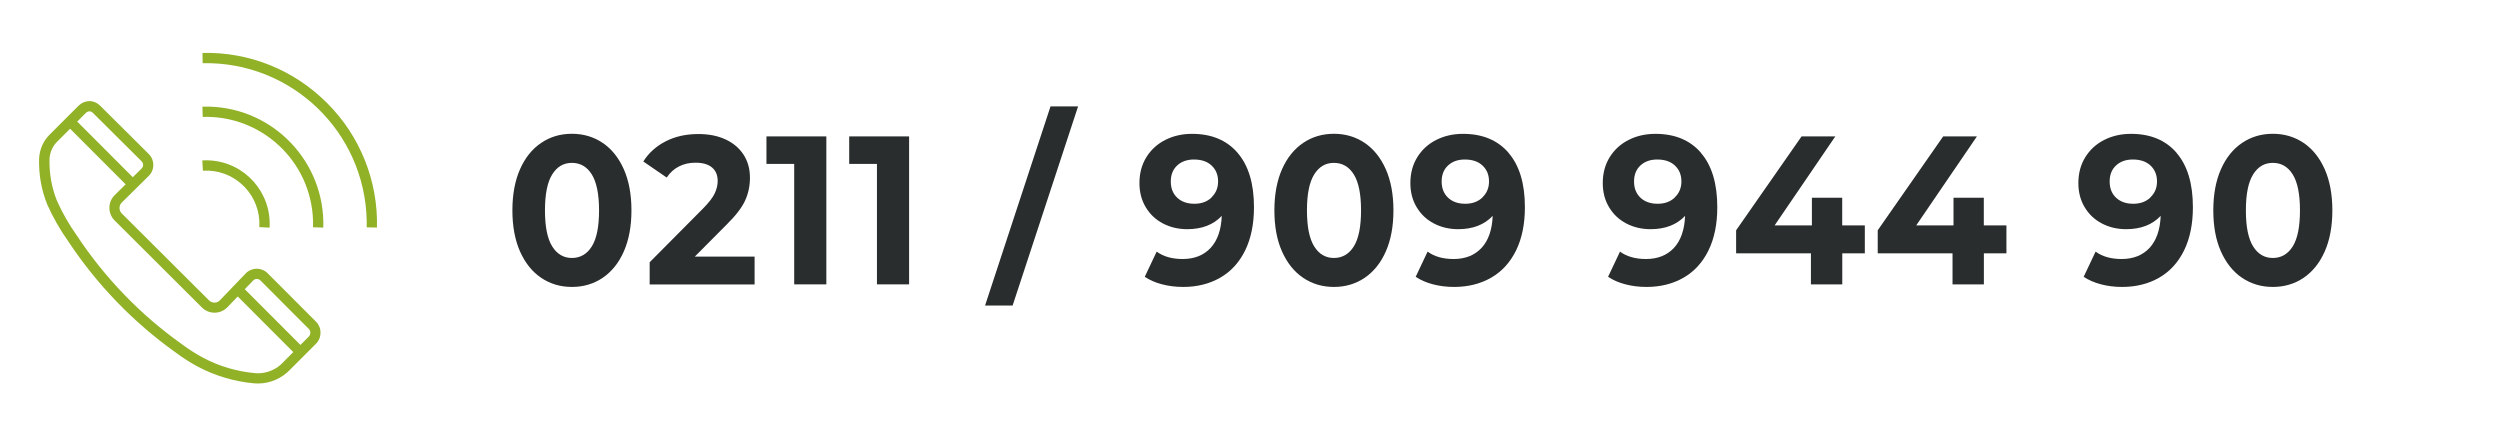<?xml version="1.0" encoding="UTF-8"?>
<svg id="Ebene_2" data-name="Ebene 2" xmlns="http://www.w3.org/2000/svg" viewBox="0 0 409.06 68.86">
  <defs>
    <style>
      .cls-1 {
        fill: none;
      }

      .cls-1, .cls-2, .cls-3 {
        stroke-width: 0px;
      }

      .cls-2 {
        fill: #91b127;
      }

      .cls-3 {
        fill: #2a2d2d;
      }
    </style>
  </defs>
  <g id="Ebene_1-2" data-name="Ebene 1">
    <g>
      <rect class="cls-1" width="409.06" height="68.86"/>
      <path class="cls-2" d="M43.8,44.72c-.97-.99-2.56-1-3.55-.03-.01.01-.02.02-.03.03l-4.27,4.45c-.48.46-1.25.46-1.73,0l-14.32-14.27c-.46-.49-.46-1.25,0-1.73l4.44-4.39c.99-.97,1-2.56.03-3.55-.01-.01-.02-.02-.03-.03l-7.96-7.91c-.46-.47-1.08-.74-1.73-.75-.67.01-1.31.28-1.79.75l-4.56,4.56c-1.15,1.06-1.83,2.54-1.9,4.1-.08,2.57.37,5.12,1.33,7.51.95,2.13,2.11,4.16,3.46,6.06,4.7,7.09,10.67,13.26,17.6,18.19,1.15.86,2.37,1.63,3.63,2.31,2.87,1.51,6.01,2.43,9.23,2.71.18.02.37.02.55.02,2.02,0,3.95-.85,5.33-2.33l4.16-4.16c.48-.47.75-1.12.75-1.79.02-.67-.23-1.31-.69-1.79l-7.96-7.97ZM14.05,18.47c.16-.15.38-.24.6-.26.21.02.41.11.55.26l7.96,7.91c.33.32.35.84.03,1.17,0,0-.02.02-.02.02l-1.44,1.43-9.1-9.11,1.43-1.43h0ZM46.37,59.24l-.02.02-.02.02c-1.06,1.14-2.55,1.79-4.1,1.8-.14,0-.28,0-.44-.02-3-.26-5.91-1.12-8.57-2.53-1.19-.64-2.32-1.36-3.41-2.17h-.02s-.02-.03-.02-.03c-6.78-4.82-12.61-10.85-17.19-17.78-1.28-1.79-2.37-3.71-3.27-5.72-.86-2.15-1.27-4.46-1.21-6.78v-.05c.06-1.13.55-2.18,1.38-2.95l.02-.02.02-.02,1.95-1.95,9.09,9.1-1.82,1.79c-1.12,1.14-1.12,2.97,0,4.11l14.31,14.26c1.15,1.13,2.99,1.12,4.13-.02l1.72-1.79,9.09,9.1-1.61,1.61h0ZM50.52,55.08l-1.36,1.36-9.11-9.12,1.37-1.42c.32-.33.84-.35,1.17-.03.01,0,.02.02.03.03l7.96,7.97c.29.36.26.88-.06,1.21h0Z"/>
      <path class="cls-2" d="M53.5,16.85c-5.38-5.42-12.75-8.38-20.37-8.19l.03,1.68c14.51-.31,26.53,11.21,26.84,25.73,0,.38,0,.75,0,1.13l1.68.03c.19-7.63-2.77-15.01-8.18-20.39h0Z"/>
      <path class="cls-2" d="M33.12,17.45l.05,1.68c9.67-.3,17.75,7.29,18.05,16.96.01.37.01.73,0,1.1l1.68.05c.33-10.6-7.99-19.46-18.58-19.79-.4-.01-.8-.01-1.2,0h0Z"/>
      <path class="cls-2" d="M44.11,37.26c.35-5.73-4.01-10.66-9.74-11.01-.42-.03-.85-.03-1.27,0l.1,1.68c4.8-.3,8.94,3.36,9.23,8.16.02.36.02.72,0,1.07l1.67.09Z"/>
      <g>
        <path class="cls-3" d="M88.55,45.46c-1.47-.99-2.62-2.43-3.46-4.31-.83-1.88-1.25-4.12-1.25-6.73s.42-4.85,1.25-6.73c.83-1.88,1.98-3.31,3.46-4.31s3.15-1.49,5.03-1.49,3.56.5,5.03,1.49,2.62,2.43,3.46,4.31c.83,1.88,1.25,4.12,1.25,6.73s-.42,4.85-1.25,6.73c-.83,1.88-1.99,3.31-3.46,4.31-1.47.99-3.15,1.49-5.03,1.49s-3.56-.5-5.03-1.49ZM96.84,40.31c.79-1.27,1.18-3.23,1.18-5.88s-.4-4.61-1.18-5.88c-.79-1.27-1.88-1.9-3.26-1.9s-2.44.63-3.23,1.9c-.79,1.27-1.18,3.23-1.18,5.88s.39,4.61,1.18,5.88c.79,1.27,1.87,1.9,3.23,1.9s2.47-.63,3.26-1.9Z"/>
        <path class="cls-3" d="M123.47,41.97v4.57h-17.17v-3.63l8.76-8.82c.93-.95,1.56-1.76,1.88-2.44.32-.68.49-1.35.49-2.02,0-.97-.31-1.71-.93-2.23-.62-.52-1.52-.78-2.71-.78-1,0-1.89.2-2.69.61-.8.4-1.47,1.01-2.01,1.82l-3.83-2.63c.89-1.41,2.11-2.51,3.67-3.3,1.56-.8,3.34-1.19,5.35-1.19,1.69,0,3.16.29,4.43.88s2.25,1.42,2.95,2.49,1.05,2.33,1.05,3.79c0,1.31-.26,2.55-.78,3.7-.52,1.15-1.53,2.47-3.02,3.94l-5.23,5.26h9.77Z"/>
        <path class="cls-3" d="M135.21,22.32v24.21h-5.26v-19.71h-4.54v-4.5h9.8Z"/>
        <path class="cls-3" d="M148.75,22.32v24.21h-5.26v-19.71h-4.54v-4.5h9.8Z"/>
        <path class="cls-3" d="M171.89,17.41h4.51l-10.71,32.58h-4.51l10.71-32.58Z"/>
        <path class="cls-3" d="M202.49,25c1.79,2.06,2.69,5.03,2.69,8.91,0,2.74-.48,5.1-1.44,7.06s-2.32,3.45-4.07,4.46c-1.75,1.01-3.78,1.52-6.07,1.52-1.21,0-2.37-.14-3.47-.43s-2.04-.7-2.82-1.23l1.95-4.12c1.1.81,2.52,1.21,4.25,1.21,1.93,0,3.45-.61,4.58-1.82,1.12-1.21,1.73-2.96,1.82-5.24-1.36,1.45-3.25,2.18-5.65,2.18-1.45,0-2.77-.31-3.96-.93-1.19-.62-2.13-1.5-2.82-2.65-.69-1.14-1.04-2.46-1.04-3.96,0-1.61.38-3.03,1.14-4.25.76-1.22,1.79-2.16,3.1-2.82,1.31-.66,2.76-.99,4.36-.99,3.18,0,5.67,1.03,7.46,3.1ZM198.22,32.3c.72-.68,1.09-1.55,1.09-2.61s-.35-1.93-1.05-2.59c-.7-.67-1.67-1-2.9-1-1.12,0-2.04.32-2.74.97-.7.65-1.05,1.52-1.05,2.63s.35,1.99,1.05,2.65c.7.66,1.64.99,2.81.99s2.08-.34,2.81-1.02Z"/>
        <path class="cls-3" d="M213.23,45.46c-1.47-.99-2.62-2.43-3.46-4.31s-1.25-4.12-1.25-6.73.42-4.85,1.25-6.73c.83-1.88,1.99-3.31,3.46-4.31,1.47-.99,3.15-1.49,5.03-1.49s3.56.5,5.03,1.49c1.47.99,2.62,2.43,3.46,4.31.83,1.88,1.25,4.12,1.25,6.73s-.42,4.85-1.25,6.73-1.99,3.31-3.46,4.31c-1.47.99-3.15,1.49-5.03,1.49s-3.56-.5-5.03-1.49ZM221.52,40.31c.79-1.27,1.18-3.23,1.18-5.88s-.39-4.61-1.18-5.88c-.79-1.27-1.88-1.9-3.26-1.9s-2.44.63-3.23,1.9c-.79,1.27-1.18,3.23-1.18,5.88s.39,4.61,1.18,5.88c.79,1.27,1.87,1.9,3.23,1.9s2.47-.63,3.26-1.9Z"/>
        <path class="cls-3" d="M246.82,25c1.79,2.06,2.69,5.03,2.69,8.91,0,2.74-.48,5.1-1.44,7.06s-2.32,3.45-4.07,4.46c-1.75,1.01-3.78,1.52-6.07,1.52-1.21,0-2.37-.14-3.47-.43s-2.04-.7-2.82-1.23l1.95-4.12c1.1.81,2.52,1.21,4.25,1.21,1.93,0,3.45-.61,4.58-1.82,1.12-1.21,1.73-2.96,1.82-5.24-1.36,1.45-3.25,2.18-5.65,2.18-1.45,0-2.77-.31-3.96-.93-1.19-.62-2.13-1.5-2.82-2.65-.69-1.14-1.04-2.46-1.04-3.96,0-1.61.38-3.03,1.14-4.25.76-1.22,1.79-2.16,3.1-2.82,1.31-.66,2.76-.99,4.37-.99,3.18,0,5.67,1.03,7.46,3.1ZM242.55,32.3c.72-.68,1.09-1.55,1.09-2.61s-.35-1.93-1.05-2.59c-.7-.67-1.67-1-2.91-1-1.12,0-2.04.32-2.74.97s-1.05,1.52-1.05,2.63.35,1.99,1.05,2.65,1.64.99,2.81.99,2.08-.34,2.81-1.02Z"/>
        <path class="cls-3" d="M278.3,25c1.79,2.06,2.69,5.03,2.69,8.91,0,2.74-.48,5.1-1.44,7.06s-2.32,3.45-4.07,4.46c-1.75,1.01-3.78,1.52-6.07,1.52-1.21,0-2.37-.14-3.47-.43s-2.04-.7-2.82-1.23l1.95-4.12c1.1.81,2.52,1.21,4.25,1.21,1.93,0,3.45-.61,4.58-1.82,1.12-1.21,1.73-2.96,1.82-5.24-1.36,1.45-3.25,2.18-5.65,2.18-1.45,0-2.77-.31-3.96-.93-1.19-.62-2.13-1.5-2.82-2.65-.69-1.14-1.04-2.46-1.04-3.96,0-1.61.38-3.03,1.14-4.25.76-1.22,1.79-2.16,3.1-2.82,1.31-.66,2.76-.99,4.37-.99,3.18,0,5.67,1.03,7.46,3.1ZM274.03,32.3c.72-.68,1.09-1.55,1.09-2.61s-.35-1.93-1.05-2.59c-.7-.67-1.67-1-2.91-1-1.12,0-2.04.32-2.74.97s-1.05,1.52-1.05,2.63.35,1.99,1.05,2.65,1.64.99,2.81.99,2.08-.34,2.81-1.02Z"/>
        <path class="cls-3" d="M305.14,41.45h-3.7v5.08h-5.13v-5.08h-12.24v-3.77l10.71-15.36h5.52l-9.93,14.56h6.1v-4.53h4.96v4.53h3.7v4.57Z"/>
        <path class="cls-3" d="M328.31,41.45h-3.7v5.08h-5.13v-5.08h-12.24v-3.77l10.71-15.36h5.52l-9.93,14.56h6.1v-4.53h4.96v4.53h3.7v4.57Z"/>
        <path class="cls-3" d="M356.12,25c1.79,2.06,2.69,5.03,2.69,8.91,0,2.74-.48,5.1-1.44,7.06s-2.32,3.45-4.07,4.46c-1.75,1.01-3.78,1.52-6.07,1.52-1.21,0-2.37-.14-3.47-.43s-2.04-.7-2.82-1.23l1.95-4.12c1.1.81,2.52,1.21,4.25,1.21,1.93,0,3.45-.61,4.58-1.82,1.12-1.21,1.73-2.96,1.82-5.24-1.36,1.45-3.25,2.18-5.65,2.18-1.45,0-2.77-.31-3.96-.93-1.19-.62-2.13-1.5-2.82-2.65-.69-1.14-1.04-2.46-1.04-3.96,0-1.61.38-3.03,1.14-4.25.76-1.22,1.79-2.16,3.1-2.82,1.31-.66,2.76-.99,4.37-.99,3.18,0,5.67,1.03,7.46,3.1ZM351.85,32.3c.72-.68,1.09-1.55,1.09-2.61s-.35-1.93-1.05-2.59c-.7-.67-1.67-1-2.91-1-1.12,0-2.04.32-2.74.97s-1.05,1.52-1.05,2.63.35,1.99,1.05,2.65,1.64.99,2.81.99,2.08-.34,2.81-1.02Z"/>
        <path class="cls-3" d="M366.86,45.46c-1.47-.99-2.62-2.43-3.46-4.31s-1.25-4.12-1.25-6.73.42-4.85,1.25-6.73c.83-1.88,1.99-3.31,3.46-4.31,1.47-.99,3.15-1.49,5.03-1.49s3.56.5,5.03,1.49c1.47.99,2.62,2.43,3.46,4.31.83,1.88,1.25,4.12,1.25,6.73s-.42,4.85-1.25,6.73-1.99,3.31-3.46,4.31c-1.47.99-3.15,1.49-5.03,1.49s-3.56-.5-5.03-1.49ZM375.15,40.31c.79-1.27,1.18-3.23,1.18-5.88s-.39-4.61-1.18-5.88c-.79-1.27-1.88-1.9-3.26-1.9s-2.44.63-3.23,1.9c-.79,1.27-1.18,3.23-1.18,5.88s.39,4.61,1.18,5.88c.79,1.27,1.87,1.9,3.23,1.9s2.47-.63,3.26-1.9Z"/>
      </g>
    </g>
  </g>
</svg>